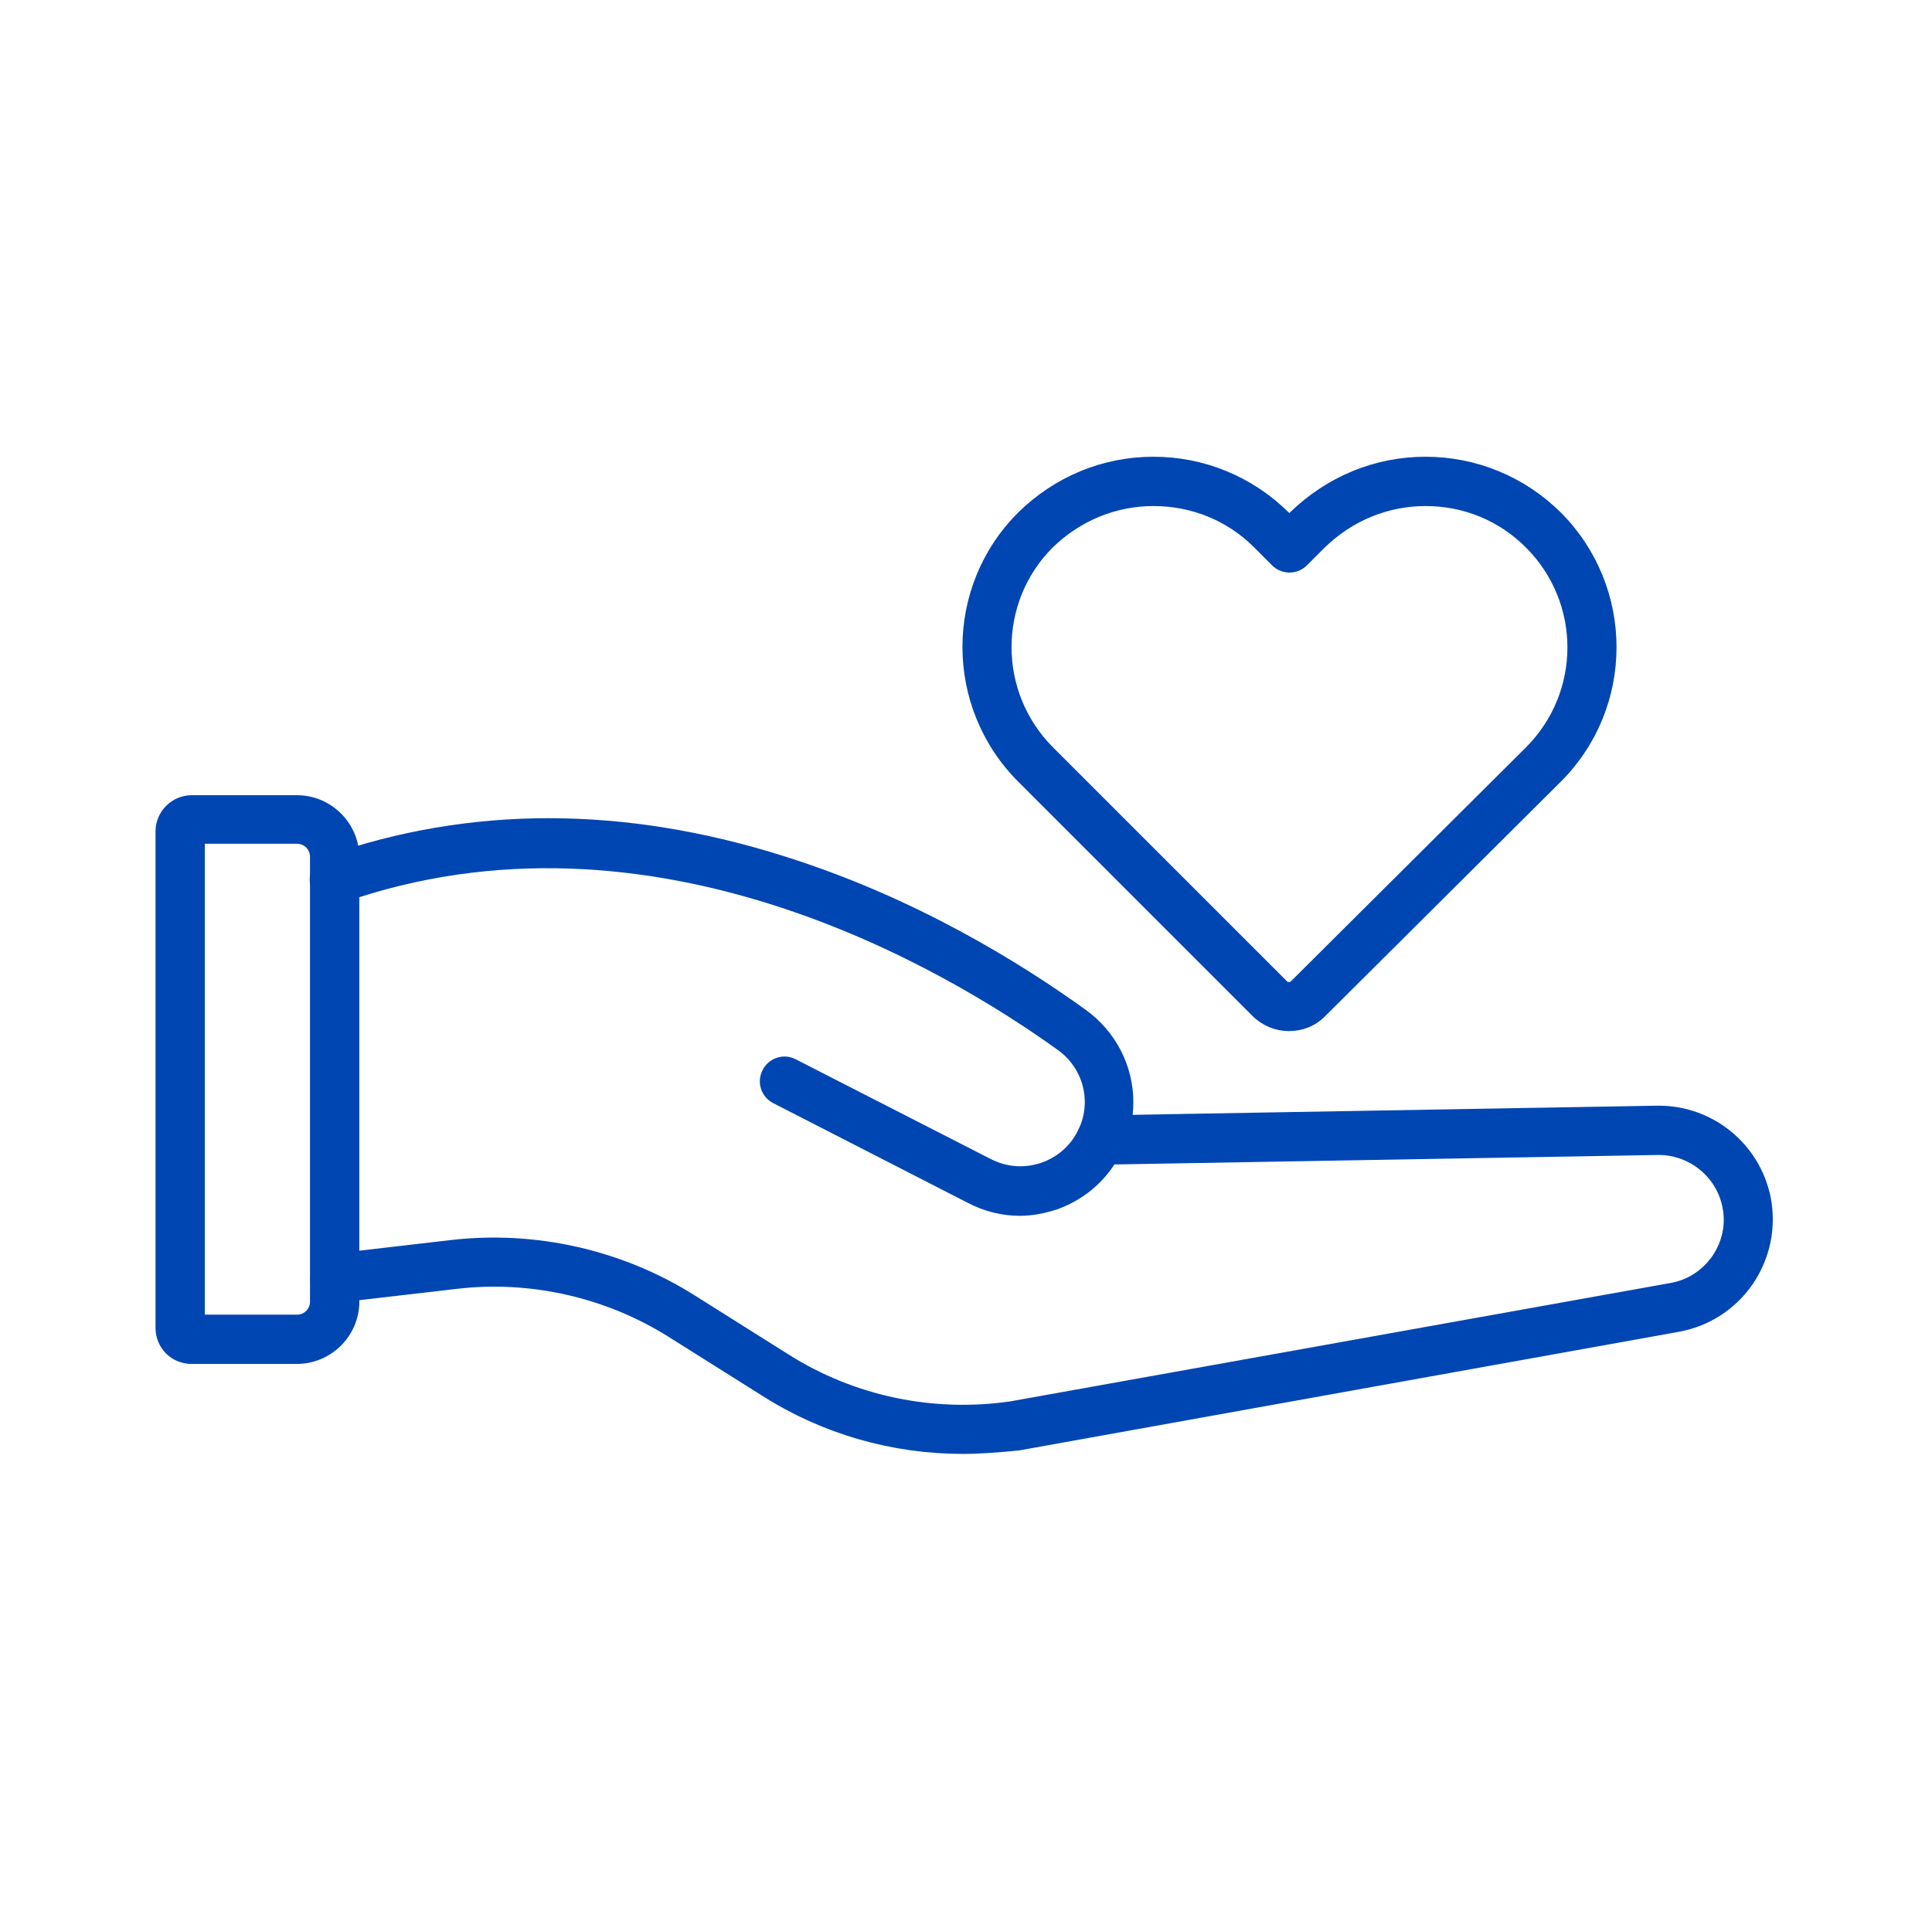 <svg xmlns="http://www.w3.org/2000/svg" fill="none" viewBox="0 0 91 90" height="90" width="91">
<path stroke-width="0.6" stroke="#0046B3" fill="#0046B3" d="M48.037 56.971C47.246 56.971 46.455 56.777 45.717 56.391L36.559 51.697C36.137 51.486 35.961 50.959 36.19 50.537C36.401 50.115 36.928 49.94 37.35 50.168L46.526 54.861C47.352 55.283 48.266 55.353 49.145 55.055C50.006 54.756 50.692 54.141 51.078 53.315C51.289 52.875 51.395 52.4 51.395 51.908C51.395 50.853 50.885 49.852 50.006 49.219C44.697 45.404 30.776 37.072 16.045 42.24C15.606 42.398 15.114 42.17 14.938 41.713C14.78 41.256 15.008 40.781 15.465 40.605C22.162 38.25 29.369 38.25 36.858 40.623C42.957 42.539 47.897 45.598 50.99 47.83C52.291 48.779 53.082 50.291 53.082 51.908C53.082 52.682 52.924 53.402 52.59 54.053C52.01 55.301 50.973 56.232 49.672 56.69C49.127 56.865 48.582 56.971 48.037 56.971Z"></path>
<path stroke-width="0.6" stroke="#0046B3" fill="#0046B3" d="M45.347 68.186C42.078 68.186 38.861 67.272 36.066 65.496L31.654 62.719C28.631 60.82 25.009 59.994 21.459 60.416L15.869 61.066C15.394 61.119 14.972 60.785 14.919 60.31C14.867 59.836 15.201 59.414 15.675 59.361L21.265 58.711C25.203 58.254 29.228 59.168 32.568 61.277L36.98 64.055C40.144 66.059 43.941 66.85 47.65 66.305L78.728 60.732C79.625 60.574 80.38 60.082 80.908 59.326C81.418 58.57 81.611 57.674 81.418 56.777C81.101 55.23 79.713 54.105 78.13 54.105H78.078L51.869 54.562C51.394 54.58 51.007 54.193 50.99 53.719C50.972 53.244 51.359 52.857 51.834 52.84L78.043 52.383H78.13C80.539 52.383 82.613 54.07 83.105 56.443C83.369 57.797 83.088 59.168 82.314 60.31C81.541 61.435 80.38 62.191 79.027 62.438L47.949 68.027H47.931C47.035 68.115 46.191 68.186 45.347 68.186Z"></path>
<path stroke-width="0.6" stroke="#0046B3" fill="#0046B3" d="M13.971 63.949H9.031C8.24 63.949 7.625 63.334 7.625 62.543V39.164C7.625 38.391 8.258 37.758 9.031 37.758H13.988C15.43 37.758 16.625 38.935 16.625 40.395V61.348C16.607 62.772 15.43 63.949 13.971 63.949ZM9.348 62.227H13.988C14.498 62.227 14.902 61.822 14.902 61.312V40.359C14.902 39.85 14.498 39.445 13.988 39.445H9.348V62.227ZM60.711 48.27C60.166 48.27 59.621 48.059 59.199 47.637L48.178 36.615C44.785 33.223 44.785 27.721 48.178 24.346C49.848 22.711 52.027 21.814 54.33 21.814C56.65 21.814 58.848 22.729 60.482 24.346L60.728 24.592L60.975 24.346C62.662 22.711 64.842 21.814 67.144 21.814C69.465 21.814 71.662 22.729 73.297 24.346C76.689 27.738 76.689 33.24 73.297 36.615L62.223 47.637C61.801 48.076 61.256 48.27 60.711 48.27ZM54.33 23.537C52.484 23.537 50.727 24.258 49.373 25.576C46.666 28.283 46.666 32.695 49.391 35.42L60.412 46.441C60.57 46.6 60.852 46.6 61.01 46.441L72.084 35.42C74.809 32.695 74.809 28.301 72.084 25.576C70.766 24.258 69.025 23.537 67.144 23.537C65.299 23.537 63.541 24.258 62.188 25.576L61.344 26.42C61.01 26.754 60.465 26.754 60.131 26.42L59.27 25.559C57.969 24.258 56.211 23.537 54.33 23.537Z"></path>
</svg>
